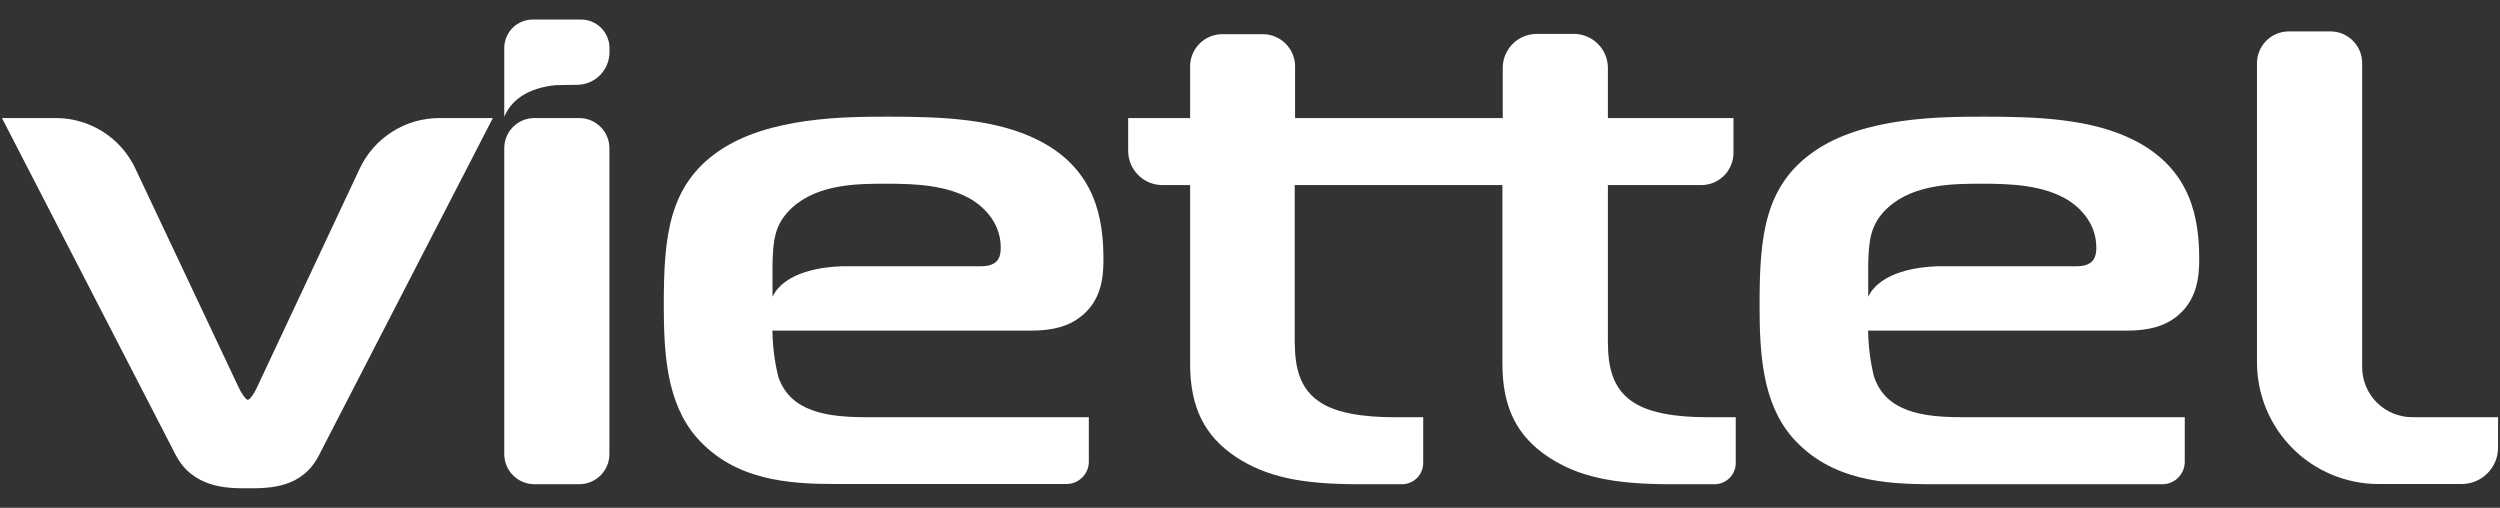 <svg width="64" height="13" viewBox="0 0 64 13" fill="none" xmlns="http://www.w3.org/2000/svg">
<rect x="0" y="0" width="64" height="13" fill="#333333" stroke="none"/>
<path d="M6.58 9.914C6.483 10.123 6.381 10.236 6.344 10.236C6.308 10.236 6.207 10.123 6.108 9.914L3.466 4.317C3.284 3.929 2.996 3.601 2.635 3.372C2.273 3.143 1.854 3.021 1.426 3.022H0.05L4.496 11.643C4.934 12.484 5.801 12.5 6.287 12.5H6.344C6.901 12.5 7.743 12.5 8.171 11.643L12.617 3.022H11.244C10.818 3.022 10.4 3.144 10.04 3.373C9.679 3.601 9.392 3.928 9.21 4.313L6.58 9.914Z" fill="white"/>
<path d="M14.828 3.022H13.682C13.255 3.022 12.909 3.368 12.909 3.795V11.623C12.909 12.05 13.255 12.396 13.682 12.396H14.828C15.255 12.396 15.601 12.05 15.601 11.623V3.795C15.601 3.368 15.255 3.022 14.828 3.022Z" fill="white"/>
<path d="M43.738 10.68C43.408 10.68 42.376 10.68 41.803 10.292C41.152 9.863 41.157 9.114 41.162 8.513V4.738H43.552C43.771 4.738 43.981 4.651 44.136 4.496C44.29 4.341 44.377 4.131 44.377 3.912V3.022H41.162V1.74C41.162 1.626 41.14 1.513 41.096 1.407C41.052 1.301 40.988 1.205 40.907 1.124C40.827 1.043 40.731 0.979 40.625 0.935C40.519 0.891 40.406 0.868 40.291 0.868H39.342C39.227 0.868 39.114 0.891 39.008 0.934C38.902 0.978 38.806 1.042 38.725 1.123C38.644 1.204 38.58 1.301 38.536 1.406C38.492 1.512 38.47 1.626 38.47 1.74V3.022H33.154V1.701C33.154 1.482 33.067 1.272 32.912 1.117C32.757 0.962 32.547 0.875 32.328 0.875H31.292C31.073 0.875 30.863 0.962 30.708 1.117C30.554 1.272 30.467 1.482 30.467 1.701V3.022H28.881V3.861C28.881 4.094 28.974 4.317 29.138 4.481C29.302 4.646 29.526 4.738 29.758 4.738H30.467V9.311C30.467 10.426 30.833 11.164 31.652 11.706C32.412 12.201 33.289 12.396 34.78 12.396H35.889C35.96 12.396 36.031 12.382 36.097 12.355C36.163 12.328 36.223 12.288 36.274 12.238C36.324 12.187 36.365 12.127 36.392 12.061C36.419 11.995 36.434 11.924 36.434 11.853V10.68H35.723C35.393 10.68 34.359 10.68 33.786 10.292C33.135 9.863 33.142 9.114 33.145 8.513V4.738H38.462V9.311C38.462 10.426 38.828 11.164 39.647 11.706C40.407 12.201 41.282 12.396 42.774 12.396H43.892C44.036 12.396 44.174 12.339 44.276 12.237C44.378 12.135 44.435 11.997 44.435 11.853V10.68H43.738Z" fill="white"/>
<path d="M19.922 9.636C19.828 9.252 19.779 8.859 19.774 8.464H26.39C26.965 8.464 27.362 8.35 27.677 8.099C28.181 7.696 28.248 7.139 28.248 6.647C28.248 5.615 28.059 4.335 26.577 3.587C25.485 3.034 24.083 2.987 22.741 2.987C21.669 2.987 19.675 2.987 18.395 3.871C17.116 4.754 16.993 6.064 16.993 7.797C16.993 9.032 17.059 10.313 17.839 11.205C18.813 12.305 20.199 12.391 21.415 12.391H27.3C27.453 12.391 27.598 12.331 27.706 12.223C27.813 12.116 27.874 11.97 27.874 11.818V10.68H22.181C21.19 10.68 20.224 10.553 19.922 9.636ZM19.776 6.766C19.793 6.195 19.808 5.744 20.282 5.313C20.955 4.703 21.974 4.705 22.651 4.703H22.706C23.434 4.703 24.263 4.736 24.898 5.124C25.063 5.228 25.619 5.62 25.619 6.335C25.619 6.573 25.56 6.816 25.116 6.816H21.563C21.101 6.829 20.095 6.938 19.776 7.597V6.766Z" fill="white"/>
<path d="M47.973 9.636C47.879 9.252 47.829 8.859 47.824 8.464H54.442C55.017 8.464 55.413 8.35 55.728 8.099C56.224 7.696 56.3 7.139 56.3 6.647C56.3 5.615 56.11 4.335 54.628 3.587C53.535 3.034 52.135 2.987 50.792 2.987C49.72 2.987 47.725 2.987 46.447 3.871C45.168 4.754 45.045 6.064 45.045 7.797C45.045 9.032 45.111 10.313 45.89 11.205C46.863 12.305 48.247 12.396 49.466 12.396H55.355C55.43 12.396 55.505 12.382 55.575 12.353C55.645 12.324 55.708 12.282 55.761 12.229C55.815 12.176 55.857 12.112 55.886 12.043C55.915 11.973 55.93 11.898 55.93 11.823V10.68H50.227C49.234 10.68 48.275 10.553 47.973 9.636ZM47.826 6.766C47.844 6.195 47.859 5.744 48.333 5.313C49.007 4.703 50.026 4.705 50.703 4.703H50.752C51.481 4.703 52.31 4.736 52.944 5.124C53.109 5.228 53.666 5.62 53.666 6.335C53.666 6.573 53.604 6.816 53.162 6.816H49.614C49.152 6.829 48.146 6.938 47.826 7.597V6.766Z" fill="white"/>
<path d="M13.639 0.5C13.446 0.5 13.26 0.577 13.123 0.713C12.987 0.85 12.91 1.035 12.909 1.228V2.987C13.137 2.452 13.674 2.236 14.219 2.181C14.306 2.181 14.523 2.171 14.764 2.171C14.874 2.172 14.983 2.15 15.085 2.109C15.186 2.067 15.279 2.005 15.357 1.928C15.435 1.85 15.497 1.758 15.539 1.656C15.581 1.555 15.603 1.446 15.603 1.336V1.228C15.602 1.035 15.525 0.85 15.388 0.713C15.252 0.577 15.066 0.5 14.873 0.5L13.639 0.5Z" fill="white"/>
<path d="M60.471 9.399V1.617C60.471 1.401 60.386 1.194 60.233 1.042C60.081 0.89 59.874 0.804 59.659 0.804H58.592C58.377 0.804 58.17 0.89 58.017 1.042C57.865 1.194 57.779 1.401 57.779 1.617V9.285C57.781 10.109 58.11 10.899 58.694 11.482C59.277 12.064 60.068 12.391 60.893 12.391H63.018C63.265 12.391 63.502 12.293 63.677 12.118C63.852 11.944 63.95 11.707 63.95 11.46V10.68H61.753C61.413 10.68 61.087 10.545 60.847 10.305C60.606 10.064 60.471 9.738 60.471 9.399Z" fill="white"/>
</svg>

